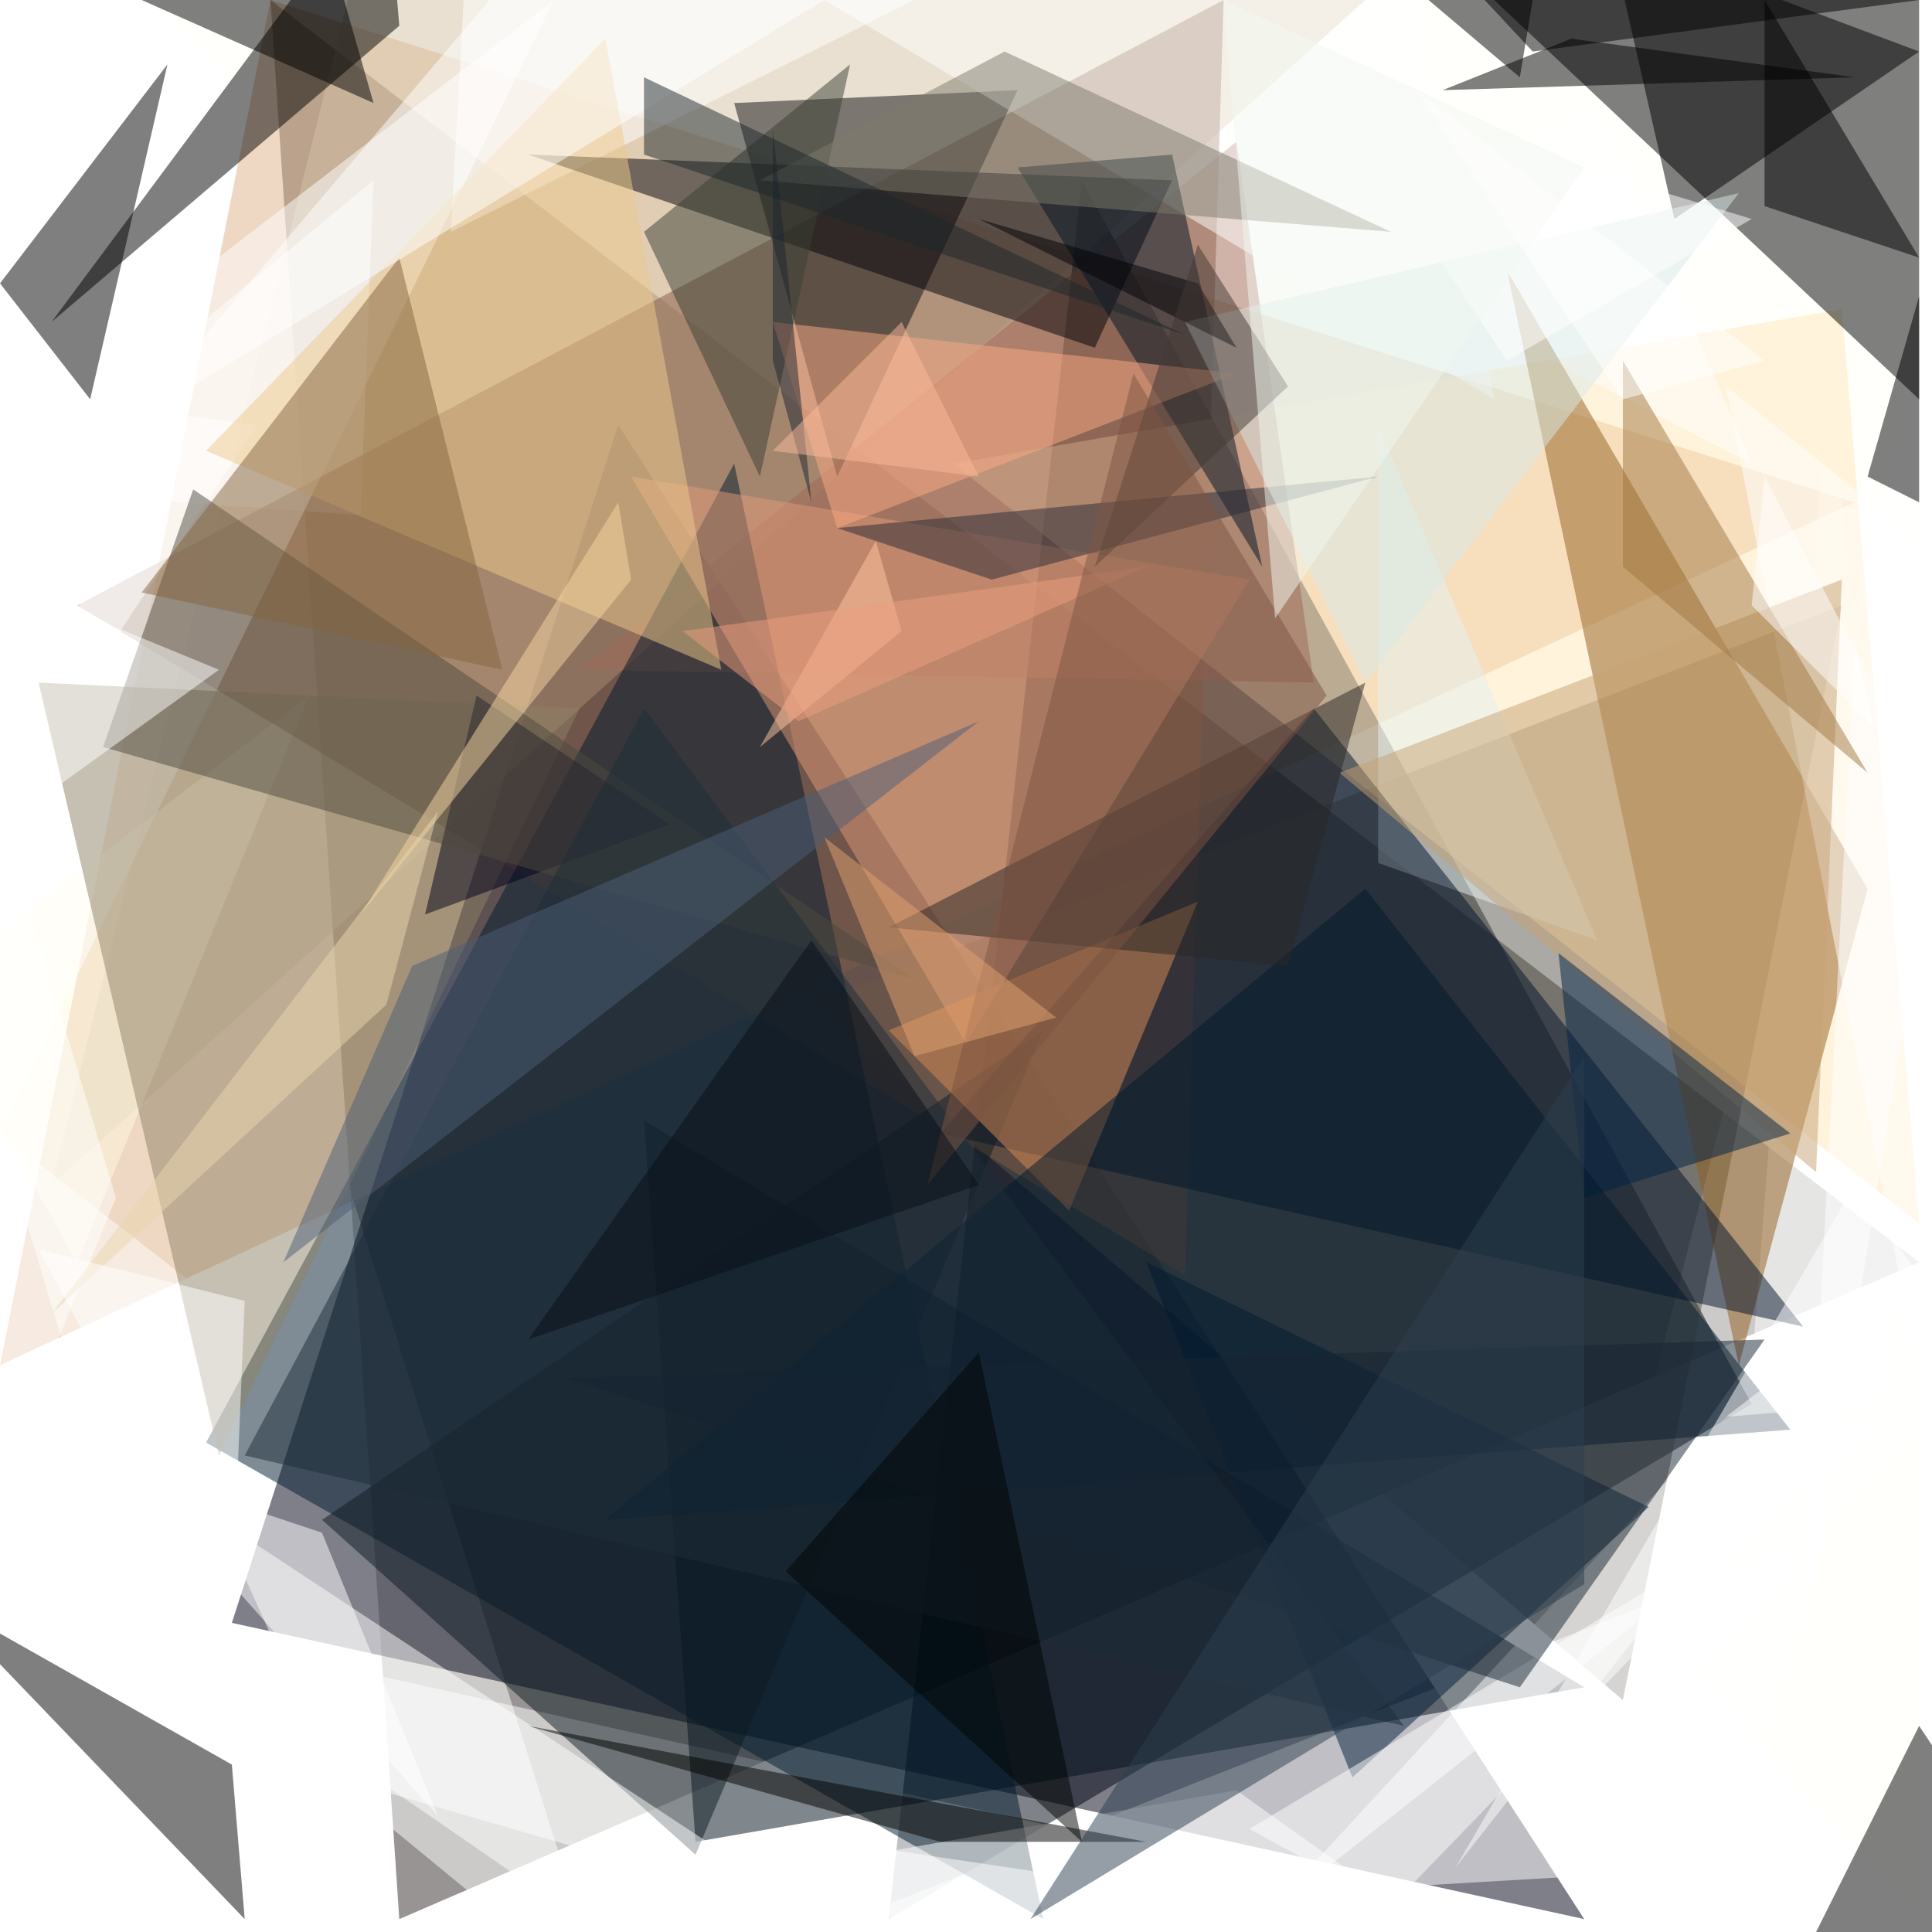 <?xml version="1.0" standalone="no"?>
<svg xmlns="http://www.w3.org/2000/svg" version="1.2" baseProfile="tiny" width="150" height="150" fill-opacity="0.5"><defs><filter id="f1" x="0" y="0"><feGaussianBlur in="SourceGraphic" stdDeviation="2" /></filter></defs><polygon points="149,0 116,93 56,0" fill="#ffffff" filter="url(#f1)" /><polygon points="5,0 0,149 149,147" fill="#ffffff" filter="url(#f1)" /><polygon points="149,149 149,0 12,0" fill="#fffffa" filter="url(#f1)" /><polygon points="31,149 21,0 149,98" fill="#302a28" filter="url(#f1)" /><polygon points="0,6 0,118 45,149" fill="#ffffff" filter="url(#f1)" /><polygon points="149,27 119,144 149,111" fill="#ffffff" filter="url(#f1)" /><polygon points="144,39 21,0 0,106" fill="#deb189" filter="url(#f1)" /><polygon points="18,126 48,33 123,149" fill="#000017" filter="url(#f1)" /><polygon points="149,98 142,29 135,119" fill="#ffffff" filter="url(#f1)" /><polygon points="136,109 69,149 84,14" fill="#000612" filter="url(#f1)" /><polygon points="149,4 125,-5 130,17" fill="#000000" filter="url(#f1)" /><polygon points="106,0 27,0 4,92" fill="#d5c3a6" filter="url(#f1)" /><polygon points="11,126 114,149 39,149" fill="#ffffff" filter="url(#f1)" /><polygon points="143,47 126,132 63,78" fill="#59554b" filter="url(#f1)" /><polygon points="29,14 0,38 28,40" fill="#ffffff" filter="url(#f1)" /><polygon points="6,98 24,54 -6,77" fill="#fffae2" filter="url(#f1)" /><polygon points="6,47 92,99 95,0" fill="#825a44" filter="url(#f1)" /><polygon points="74,36 143,24 149,95" fill="#ffe8bb" filter="url(#f1)" /><polygon points="122,3 112,7 144,6" fill="#000000" filter="url(#f1)" /><polygon points="142,119 66,149 134,145" fill="#ffffff" filter="url(#f1)" /><polygon points="45,52 102,53 96,11" fill="#a16857" filter="url(#f1)" /><polygon points="103,19 136,36 124,8" fill="#ffffff" filter="url(#f1)" /><polygon points="79,7 65,37 57,8" fill="#0f0e11" filter="url(#f1)" /><polygon points="107,33 124,73 107,67" fill="#e5f2f1" filter="url(#f1)" /><polygon points="135,106 117,21 145,69" fill="#925f1d" filter="url(#f1)" /><polygon points="31,2 30,-10 4,25" fill="#000000" filter="url(#f1)" /><polygon points="0,88 9,118 18,102" fill="#ffffff" filter="url(#f1)" /><polygon points="0,33 43,0 0,88" fill="#ffffff" filter="url(#f1)" /><polygon points="50,87 123,131 54,143" fill="#000f1a" filter="url(#f1)" /><polygon points="20,33 12,32 0,63" fill="#ffffff" filter="url(#f1)" /><polygon points="73,88 102,55 140,103" fill="#001129" filter="url(#f1)" /><polygon points="57,36 81,149 16,112" fill="#001a2d" filter="url(#f1)" /><polygon points="71,0 36,0 35,18" fill="#ffffff" filter="url(#f1)" /><polygon points="39,149 110,149 96,139" fill="#ffffff" filter="url(#f1)" /><polygon points="25,119 34,141 10,114" fill="#ffffff" filter="url(#f1)" /><polygon points="25,118 81,80 54,144" fill="#0e1b22" filter="url(#f1)" /><polygon points="17,113 3,53 45,55" fill="#8f8367" filter="url(#f1)" /><polygon points="110,0 64,0 116,31" fill="#ffffff" filter="url(#f1)" /><polygon points="18,137 -5,124 19,149" fill="#000000" filter="url(#f1)" /><polygon points="149,31 116,0 149,0" fill="#000000" filter="url(#f1)" /><polygon points="49,37 75,81 97,45" fill="#e39b79" filter="url(#f1)" /><polygon points="33,71 52,64 37,54" fill="#00001a" filter="url(#f1)" /><polygon points="7,31 0,22 13,5" fill="#000000" filter="url(#f1)" /><polygon points="91,14 41,12 85,27" fill="#000007" filter="url(#f1)" /><polygon points="47,3 56,52 16,35" fill="#efcb8d" filter="url(#f1)" /><polygon points="26,138 64,149 17,118" fill="#ffffff" filter="url(#f1)" /><polygon points="149,42 149,107 134,30" fill="#ffffff" filter="url(#f1)" /><polygon points="98,149 146,111 134,110" fill="#ffffff" filter="url(#f1)" /><polygon points="104,60 141,91 143,45" fill="#c7a374" filter="url(#f1)" /><polygon points="50,18 59,37 66,5" fill="#3a3f33" filter="url(#f1)" /><polygon points="98,44 79,13 91,12" fill="#001222" filter="url(#f1)" /><polygon points="60,25 65,41 96,29" fill="#fcaa85" filter="url(#f1)" /><polygon points="123,93 121,74 139,88" fill="#012044" filter="url(#f1)" /><polygon points="70,49 68,42 59,58" fill="#ffc7a3" filter="url(#f1)" /><polygon points="0,115 0,63 9,93" fill="#ffffff" filter="url(#f1)" /><polygon points="89,98 128,117 105,138" fill="#001c39" filter="url(#f1)" /><polygon points="15,38 71,76 8,58" fill="#4f4b3f" filter="url(#f1)" /><polygon points="11,46 31,20 39,52" fill="#85653e" filter="url(#f1)" /><polygon points="144,50 140,128 149,72" fill="#ffffff" filter="url(#f1)" /><polygon points="137,16 137,0 149,20" fill="#000000" filter="url(#f1)" /><polygon points="65,143 105,149 49,149" fill="#ffffff" filter="url(#f1)" /><polygon points="0,45 17,52 -1,65" fill="#ffffff" filter="url(#f1)" /><polygon points="149,23 149,39 145,37" fill="#000000" filter="url(#f1)" /><polygon points="69,80 93,70 83,94" fill="#da8f57" filter="url(#f1)" /><polygon points="47,118 139,111 106,69" fill="#00192d" filter="url(#f1)" /><polygon points="28,71 48,39 49,45" fill="#f8d6a3" filter="url(#f1)" /><polygon points="77,45 107,37 65,41" fill="#292b36" filter="url(#f1)" /><polygon points="106,53 92,25 135,15" fill="#d8eae9" filter="url(#f1)" /><polygon points="97,142 137,118 108,148" fill="#ffffff" filter="url(#f1)" /><polygon points="30,78 4,102 34,63" fill="#ebd7ae" filter="url(#f1)" /><polygon points="59,14 78,4 108,18" fill="#7f7b6c" filter="url(#f1)" /><polygon points="109,134 19,113 50,55" fill="#1c2c38" filter="url(#f1)" /><polygon points="136,17 117,28 103,7" fill="#ffffff" filter="url(#f1)" /><polygon points="64,0 38,0 10,33" fill="#ffffff" filter="url(#f1)" /><polygon points="19,101 18,125 3,97" fill="#ffffff" filter="url(#f1)" /><polygon points="62,56 89,44 53,49" fill="#ed9f7f" filter="url(#f1)" /><polygon points="147,100 146,109 134,110" fill="#ffffff" filter="url(#f1)" /><polygon points="100,75 106,53 69,72" fill="#282724" filter="url(#f1)" /><polygon points="32,75 76,56 22,98" fill="#4c5e77" filter="url(#f1)" /><polygon points="73,143 41,134 89,143" fill="#000000" filter="url(#f1)" /><polygon points="63,39 60,28 60,10" fill="#1d2531" filter="url(#f1)" /><polygon points="137,104 118,131 44,107" fill="#162532" filter="url(#f1)" /><polygon points="93,22 96,27 76,17" fill="#000005" filter="url(#f1)" /><polygon points="118,6 119,0 105,-5" fill="#000000" filter="url(#f1)" /><polygon points="80,149 123,123 123,82" fill="#2d3e4e" filter="url(#f1)" /><polygon points="85,44 93,19 100,30" fill="#423935" filter="url(#f1)" /><polygon points="50,12 92,26 50,6" fill="#1d272b" filter="url(#f1)" /><polygon points="113,145 144,92 149,99" fill="#ffffff" filter="url(#f1)" /><polygon points="72,92 103,54 88,29" fill="#7f5442" filter="url(#f1)" /><polygon points="119,4 105,-11 149,0" fill="#000000" filter="url(#f1)" /><polygon points="126,28 145,60 126,44" fill="#a17740" filter="url(#f1)" /><polygon points="95,0 123,13 99,48" fill="#f3f8f1" filter="url(#f1)" /><polygon points="76,37 60,35 70,25" fill="#fdbb9a" filter="url(#f1)" /><polygon points="149,134 139,154 159,149" fill="#000000" filter="url(#f1)" /><polygon points="110,7 137,28 126,31" fill="#ffffff" filter="url(#f1)" /><polygon points="137,37 136,47 149,60" fill="#ffffff" filter="url(#f1)" /><polygon points="11,0 25,-6 29,8" fill="#000000" filter="url(#f1)" /><polygon points="76,105 84,143 61,122" fill="#000403" filter="url(#f1)" /><polygon points="41,104 63,73 76,92" fill="#080f17" filter="url(#f1)" /><polygon points="82,79 64,65 71,82" fill="#e2a371" filter="url(#f1)" /></svg>